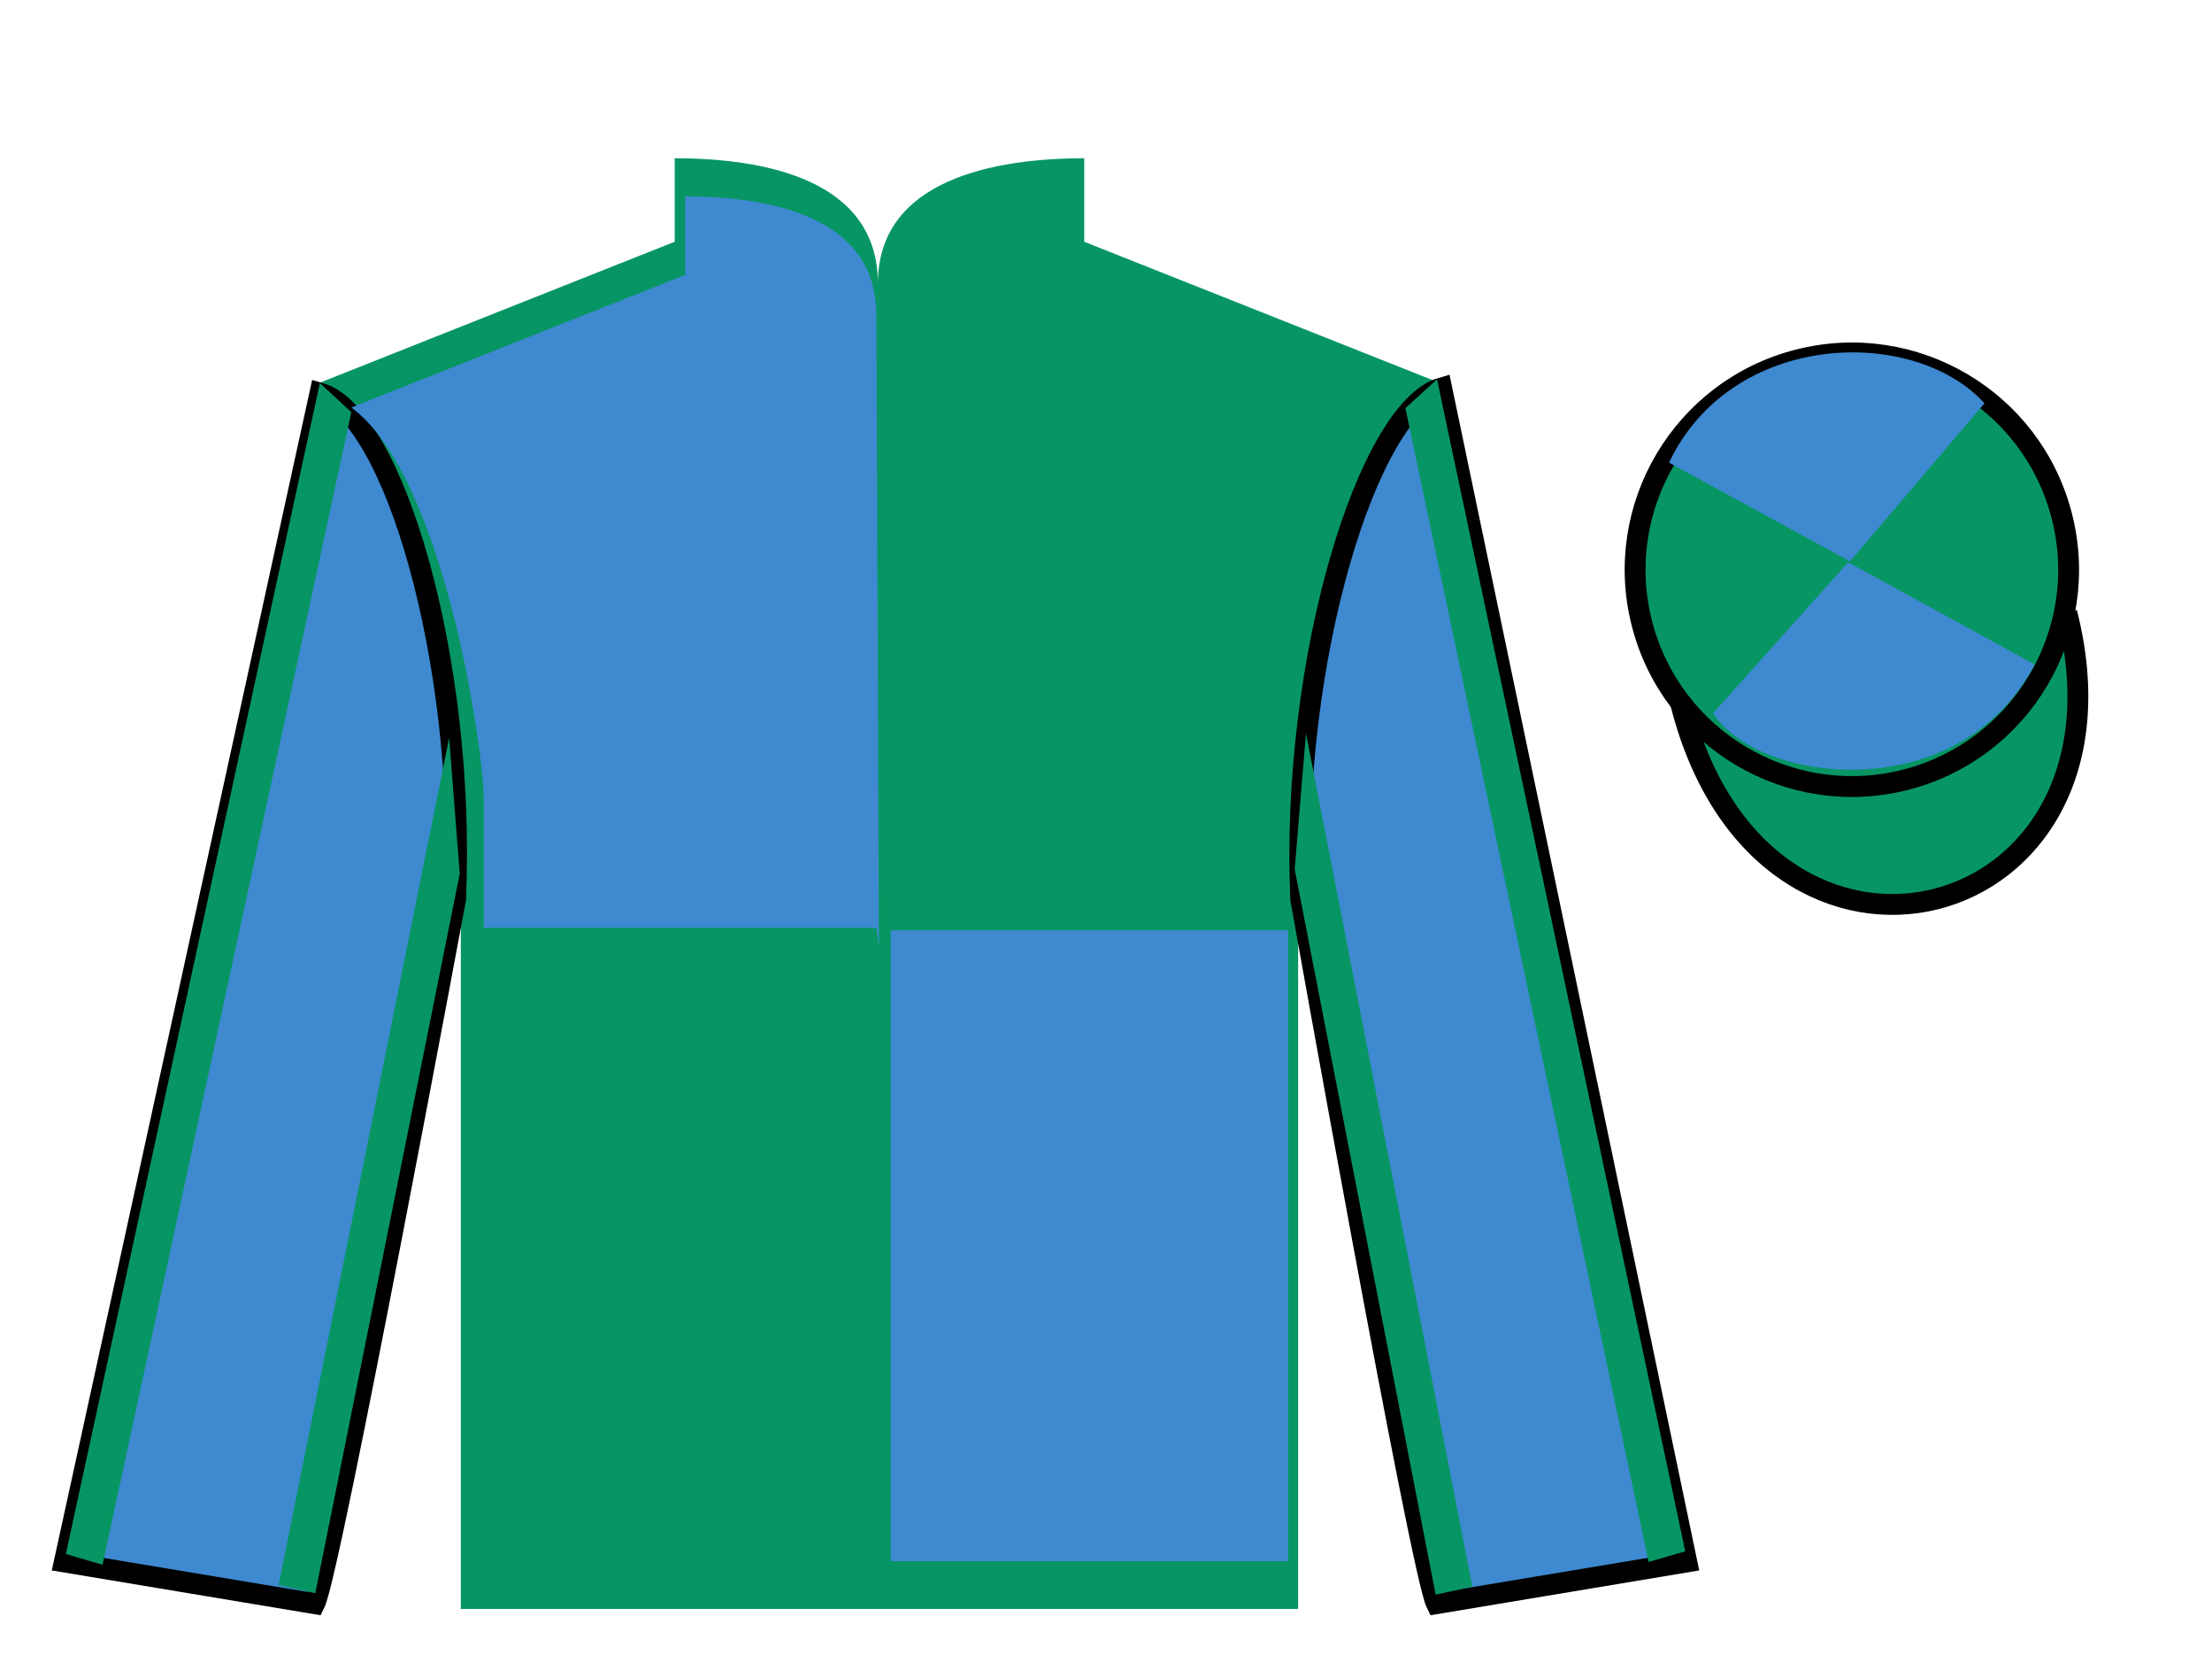 <?xml version="1.0" encoding="UTF-8"?>
<svg xmlns="http://www.w3.org/2000/svg" xmlns:xlink="http://www.w3.org/1999/xlink" width="106pt" height="80pt" viewBox="0 0 106 80" version="1.1">
<g id="surface0">
<path style=" stroke:none;fill-rule:nonzero;fill:rgb(3.105%,58.819%,38.753%);fill-opacity:1;" d="M 32.332 7.582 L 32.332 11.582 L 15.332 18.332 C 20.082 21.832 22.082 35.832 22.082 38.332 C 22.082 40.832 22.082 77.082 22.082 77.082 L 62.207 77.082 C 62.207 77.082 62.207 40.832 62.207 38.332 C 62.207 35.832 64.207 21.832 68.957 18.332 L 51.957 11.582 L 51.957 7.582 C 47.695 7.582 42.07 8.582 42.07 13.582 C 42.07 8.582 36.598 7.582 32.332 7.582 "/>
<path style=" stroke:none;fill-rule:nonzero;fill:rgb(24.53%,53.66%,81.613%);fill-opacity:1;" d="M 15.082 76.832 C 15.832 75.332 21.832 43.082 21.832 43.082 C 22.332 31.582 18.832 19.832 15.332 18.832 L 3.082 74.832 L 15.082 76.832 "/>
<path style="fill:none;stroke-width:10;stroke-linecap:butt;stroke-linejoin:miter;stroke:rgb(0%,0%,0%);stroke-opacity:1;stroke-miterlimit:4;" d="M 150.82 31.68 C 158.32 46.68 218.32 369.18 218.32 369.18 C 223.32 484.18 188.32 601.68 153.32 611.68 L 30.82 51.68 L 150.82 31.68 Z M 150.82 31.68 " transform="matrix(0.1,0,0,-0.1,0,80)"/>
<path style=" stroke:none;fill-rule:nonzero;fill:rgb(24.53%,53.66%,81.613%);fill-opacity:1;" d="M 80.832 74.832 L 69.082 18.582 C 65.582 19.582 61.832 31.582 62.332 43.082 C 62.332 43.082 68.082 75.332 68.832 76.832 L 80.832 74.832 "/>
<path style="fill:none;stroke-width:10;stroke-linecap:butt;stroke-linejoin:miter;stroke:rgb(0%,0%,0%);stroke-opacity:1;stroke-miterlimit:4;" d="M 808.32 51.68 L 690.82 614.18 C 655.82 604.18 618.32 484.18 623.32 369.18 C 623.32 369.18 680.82 46.68 688.32 31.68 L 808.32 51.68 Z M 808.32 51.68 " transform="matrix(0.1,0,0,-0.1,0,80)"/>
<path style="fill-rule:nonzero;fill:rgb(3.105%,58.819%,38.753%);fill-opacity:1;stroke-width:10;stroke-linecap:butt;stroke-linejoin:miter;stroke:rgb(0%,0%,0%);stroke-opacity:1;stroke-miterlimit:4;" d="M 805.508 462.578 C 845.234 306.953 1029.18 354.531 990.391 506.523 " transform="matrix(0.1,0,0,-0.1,0,80)"/>
<path style=" stroke:none;fill-rule:nonzero;fill:rgb(3.105%,58.819%,38.753%);fill-opacity:1;" d="M 91.309 37.359 C 96.867 35.941 100.223 30.285 98.805 24.73 C 97.387 19.172 91.734 15.816 86.176 17.234 C 80.617 18.652 77.262 24.309 78.68 29.863 C 80.098 35.422 85.754 38.777 91.309 37.359 "/>
<path style="fill:none;stroke-width:10;stroke-linecap:butt;stroke-linejoin:miter;stroke:rgb(0%,0%,0%);stroke-opacity:1;stroke-miterlimit:4;" d="M 913.086 426.406 C 968.672 440.586 1002.227 497.148 988.047 552.695 C 973.867 608.281 917.344 641.836 861.758 627.656 C 806.172 613.477 772.617 556.914 786.797 501.367 C 800.977 445.781 857.539 412.227 913.086 426.406 Z M 913.086 426.406 " transform="matrix(0.1,0,0,-0.1,0,80)"/>
<path style=" stroke:none;fill-rule:nonzero;fill:rgb(24.53%,53.66%,81.613%);fill-opacity:1;" d="M 42.691 74.793 L 61.73 74.793 L 61.73 44.57 L 42.691 44.57 L 42.691 74.793 Z M 42.691 74.793 "/>
<path style=" stroke:none;fill-rule:nonzero;fill:rgb(24.53%,53.66%,81.613%);fill-opacity:1;" d="M 32.828 9.41 L 32.828 13.172 L 16.836 19.523 C 21.301 22.816 23.184 35.988 23.184 38.34 C 23.184 40.691 23.184 44.453 23.184 44.453 L 42 44.453 L 42.117 45.395 C 42.117 45.395 41.988 10.348 41.988 15.055 C 41.988 10.348 36.84 9.41 32.828 9.41 "/>
<path style=" stroke:none;fill-rule:nonzero;fill:rgb(3.105%,58.819%,38.753%);fill-opacity:1;" d="M 4.914 74.969 L 16.836 19.746 L 15.328 18.355 L 3.156 74.449 L 4.914 74.969 "/>
<path style=" stroke:none;fill-rule:nonzero;fill:rgb(3.105%,58.819%,38.753%);fill-opacity:1;" d="M 15.109 76.332 L 22.031 41.863 L 21.523 35.348 L 13.352 75.941 L 15.109 76.332 "/>
<path style=" stroke:none;fill-rule:nonzero;fill:rgb(3.105%,58.819%,38.753%);fill-opacity:1;" d="M 79 74.832 L 67.348 19.555 L 68.863 18.172 L 80.758 74.324 L 79 74.832 "/>
<path style=" stroke:none;fill-rule:nonzero;fill:rgb(3.105%,58.819%,38.753%);fill-opacity:1;" d="M 68.797 76.398 L 62.043 41.645 L 62.582 35.133 L 70.555 76.016 L 68.797 76.398 "/>
<path style=" stroke:none;fill-rule:nonzero;fill:rgb(24.53%,53.66%,81.613%);fill-opacity:1;" d="M 95.098 19.32 L 88.652 26.898 L 79.98 22.164 C 82.977 15.848 91.691 15.586 95.098 19.32 "/>
<path style=" stroke:none;fill-rule:nonzero;fill:rgb(24.53%,53.66%,81.613%);fill-opacity:1;" d="M 82.094 34.168 L 88.566 26.938 L 97.5 31.832 C 93.852 38.781 84.191 37.527 82.094 34.168 "/>
</g>
</svg>
